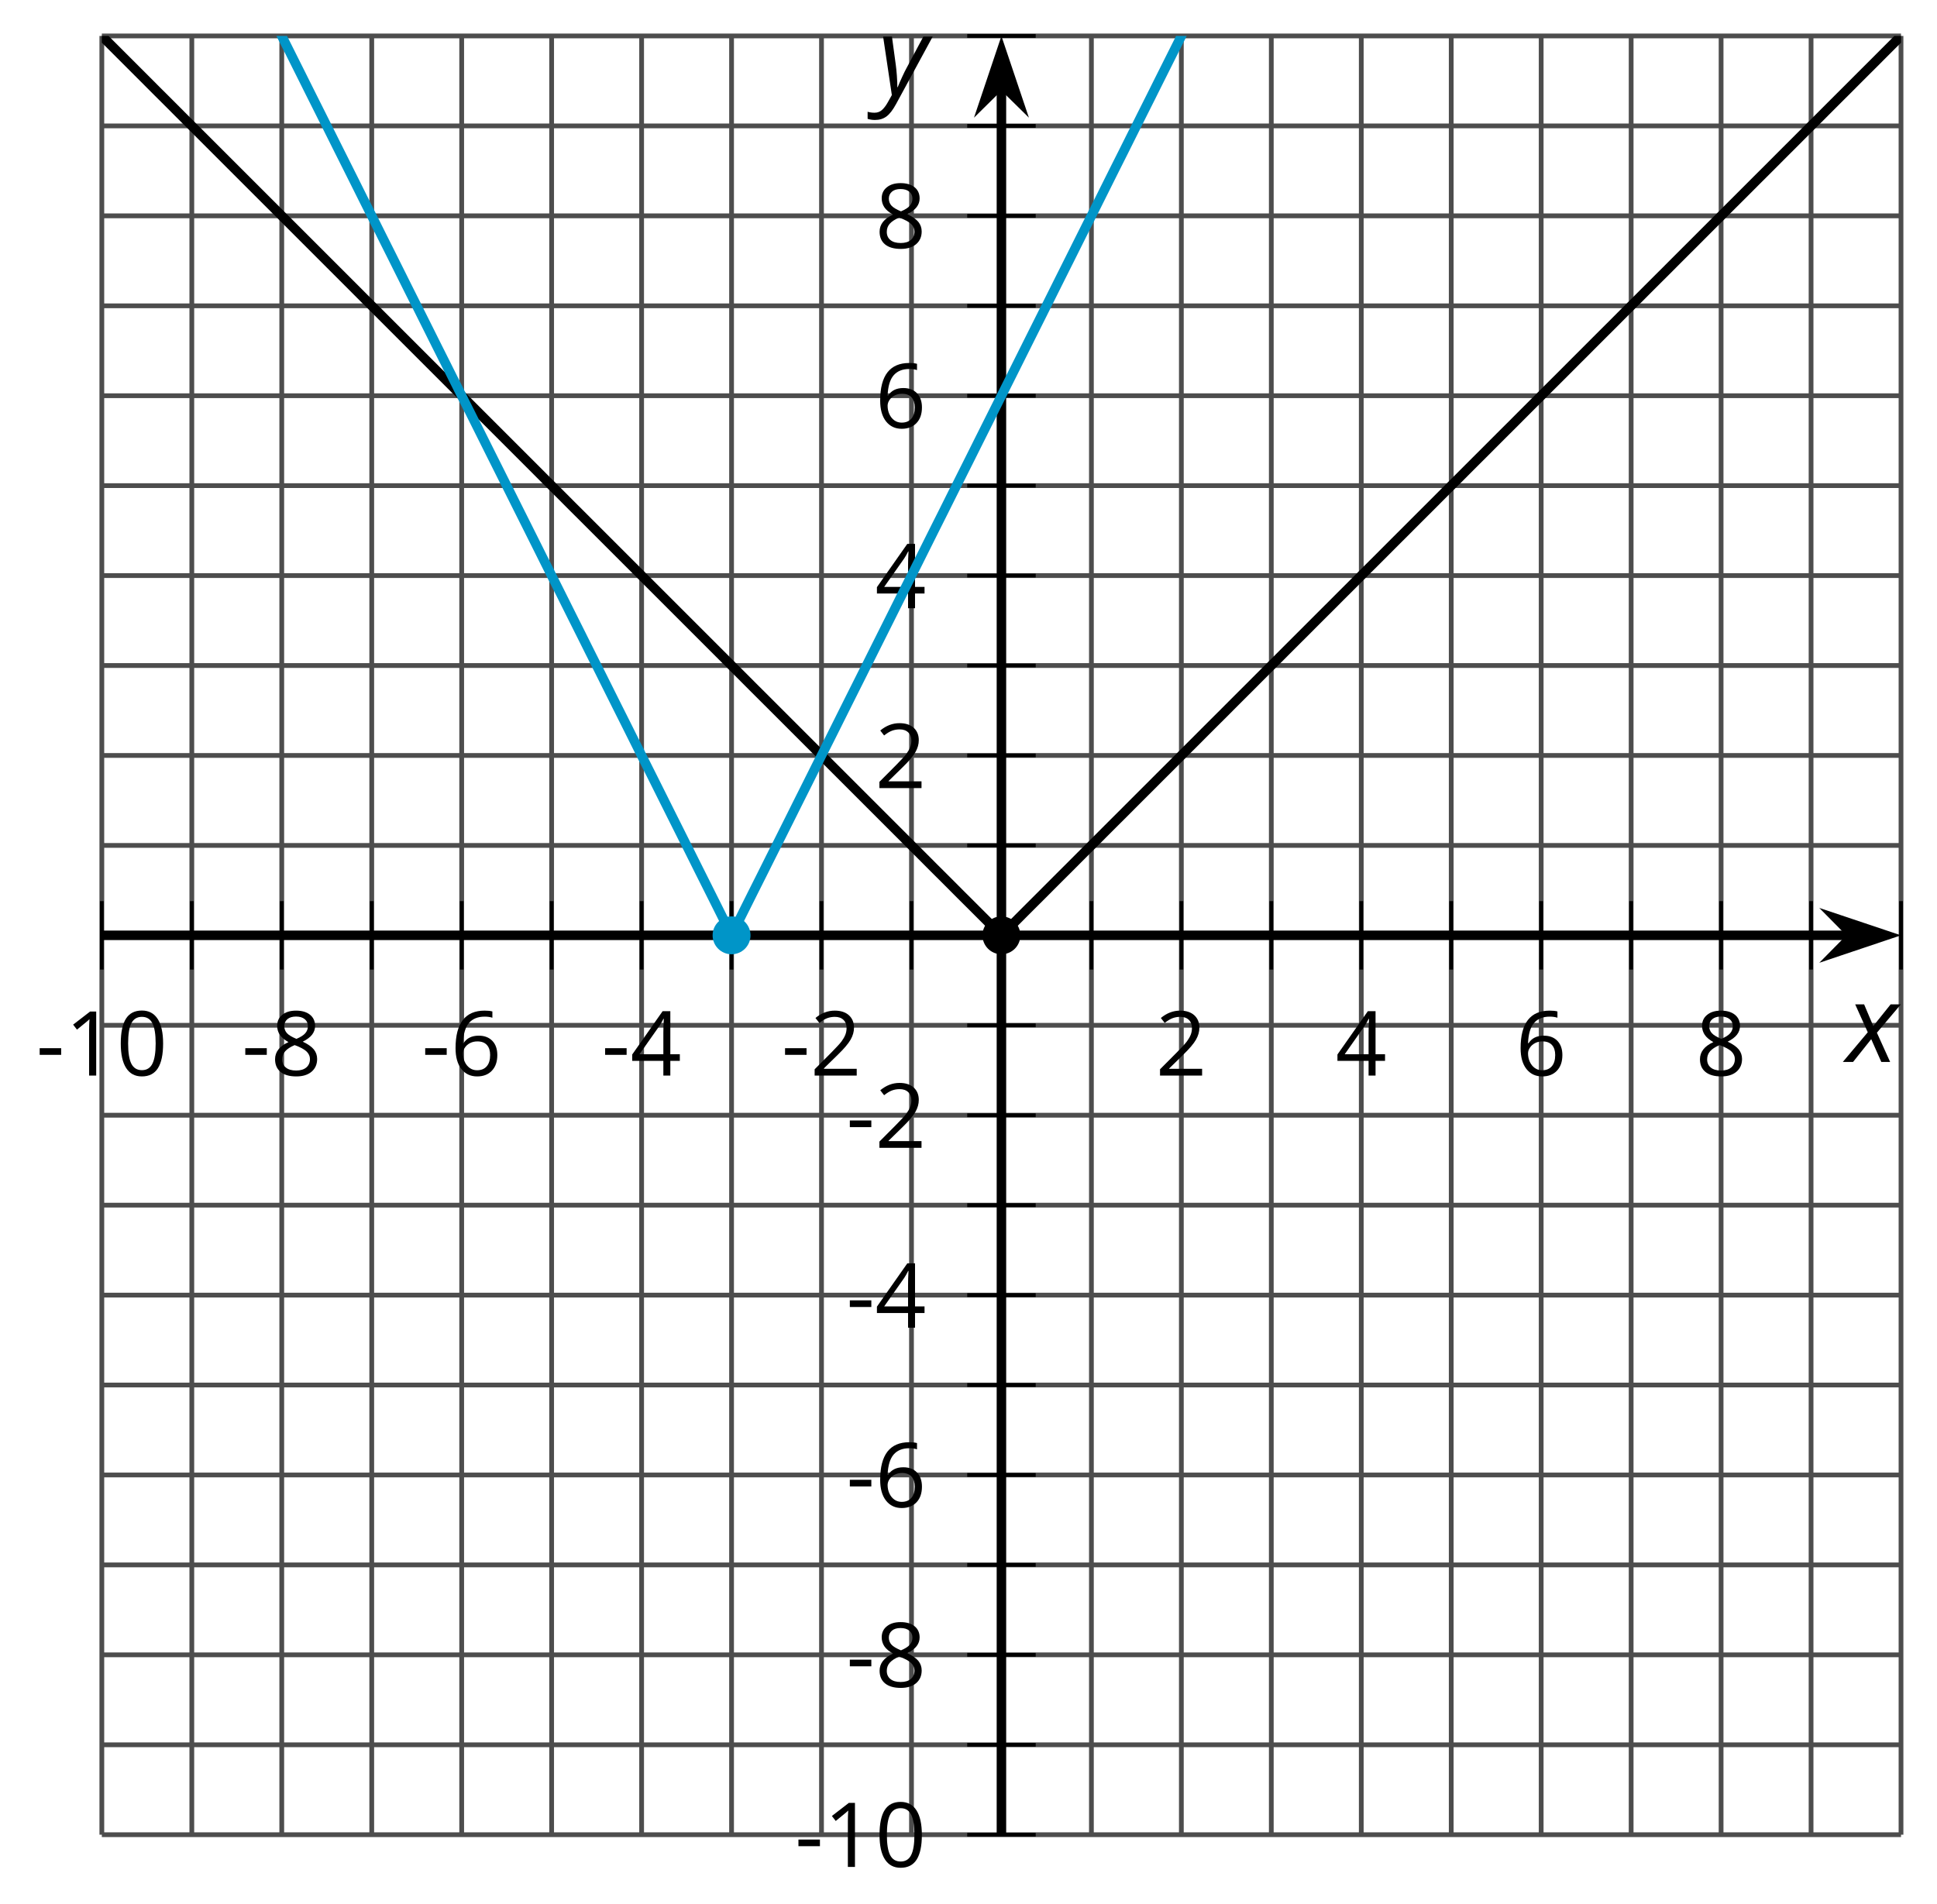 <?xml version='1.0' encoding='UTF-8'?>
<!-- This file was generated by dvisvgm 2.1.3 -->
<svg height='200.215pt' version='1.1' viewBox='-72 -72 203.662 200.215' width='203.662pt' xmlns='http://www.w3.org/2000/svg' xmlns:xlink='http://www.w3.org/1999/xlink'>
<defs>
<clipPath id='clip1'>
<path d='M-61.293 120.953H127.878V-68.219H-61.293Z'/>
</clipPath>
<path d='M2.58 -2.398L3.641 0H4.569L3.177 -3.077L5.691 -6.055H4.619L2.796 -3.779L1.834 -6.055H0.895L2.215 -3.122L-0.409 0H0.669L2.58 -2.398Z' id='g4-88'/>
<path d='M0.541 -6.055L1.459 0.099L1.039 0.851C0.834 1.215 0.624 1.492 0.409 1.68C0.199 1.862 -0.061 1.956 -0.365 1.956C-0.613 1.956 -0.856 1.923 -1.088 1.856V2.602C-0.84 2.68 -0.58 2.718 -0.315 2.718C0.155 2.718 0.558 2.597 0.895 2.348S1.569 1.663 1.912 1.028L5.757 -6.055H4.774L2.978 -2.691C2.884 -2.53 2.746 -2.243 2.553 -1.829S2.199 -1.044 2.072 -0.724H2.039C2.039 -1.028 2.022 -1.425 1.989 -1.923C1.95 -2.414 1.917 -2.79 1.878 -3.044L1.47 -6.055H0.541Z' id='g4-89'/>
<path d='M0.387 -2.178H2.647V-2.878H0.387V-2.178Z' id='g6-13'/>
<path d='M4.922 -3.375C4.922 -4.498 4.733 -5.355 4.355 -5.948C3.973 -6.542 3.421 -6.837 2.689 -6.837C1.938 -6.837 1.381 -6.552 1.018 -5.985S0.47 -4.549 0.47 -3.375C0.47 -2.238 0.658 -1.377 1.036 -0.792C1.413 -0.203 1.966 0.092 2.689 0.092C3.444 0.092 4.006 -0.193 4.374 -0.769C4.738 -1.344 4.922 -2.21 4.922 -3.375ZM1.243 -3.375C1.243 -4.355 1.358 -5.064 1.588 -5.506C1.819 -5.953 2.187 -6.174 2.689 -6.174C3.2 -6.174 3.568 -5.948 3.794 -5.497C4.024 -5.051 4.139 -4.342 4.139 -3.375S4.024 -1.699 3.794 -1.243C3.568 -0.792 3.2 -0.566 2.689 -0.566C2.187 -0.566 1.819 -0.792 1.588 -1.234C1.358 -1.685 1.243 -2.394 1.243 -3.375Z' id='g6-16'/>
<path d='M3.292 0V-6.731H2.647L0.866 -5.355L1.271 -4.83C1.92 -5.359 2.288 -5.658 2.366 -5.727S2.518 -5.866 2.583 -5.93C2.56 -5.576 2.546 -5.198 2.546 -4.797V0H3.292Z' id='g6-17'/>
<path d='M4.885 0V-0.709H1.423V-0.746L2.896 -2.187C3.554 -2.827 4.001 -3.352 4.24 -3.771S4.599 -4.609 4.599 -5.037C4.599 -5.585 4.42 -6.018 4.061 -6.344C3.702 -6.667 3.204 -6.828 2.574 -6.828C1.842 -6.828 1.169 -6.57 0.548 -6.054L0.953 -5.534C1.262 -5.778 1.538 -5.944 1.786 -6.036C2.04 -6.128 2.302 -6.174 2.583 -6.174C2.97 -6.174 3.273 -6.068 3.49 -5.856C3.706 -5.649 3.817 -5.364 3.817 -5.005C3.817 -4.751 3.775 -4.512 3.688 -4.291S3.471 -3.844 3.301 -3.61S2.772 -2.988 2.233 -2.44L0.46 -0.658V0H4.885Z' id='g6-18'/>
<path d='M5.203 -1.547V-2.242H4.204V-6.768H3.393L0.198 -2.215V-1.547H3.471V0H4.204V-1.547H5.203ZM3.471 -2.242H0.962L3.066 -5.235C3.195 -5.428 3.333 -5.672 3.481 -5.967H3.518C3.485 -5.414 3.471 -4.917 3.471 -4.48V-2.242Z' id='g6-20'/>
<path d='M0.539 -2.878C0.539 -1.943 0.741 -1.215 1.151 -0.691C1.561 -0.17 2.113 0.092 2.808 0.092C3.458 0.092 3.978 -0.11 4.355 -0.506C4.742 -0.912 4.931 -1.459 4.931 -2.159C4.931 -2.785 4.756 -3.283 4.411 -3.646C4.061 -4.01 3.582 -4.194 2.979 -4.194C2.247 -4.194 1.713 -3.932 1.377 -3.402H1.321C1.358 -4.365 1.565 -5.074 1.948 -5.525C2.33 -5.971 2.878 -6.197 3.6 -6.197C3.904 -6.197 4.176 -6.16 4.411 -6.082V-6.74C4.213 -6.8 3.936 -6.828 3.591 -6.828C2.583 -6.828 1.823 -6.501 1.308 -5.847C0.797 -5.189 0.539 -4.199 0.539 -2.878ZM2.799 -0.557C2.509 -0.557 2.251 -0.635 2.026 -0.797C1.805 -0.958 1.63 -1.174 1.506 -1.446S1.321 -2.012 1.321 -2.33C1.321 -2.546 1.39 -2.753 1.529 -2.951C1.662 -3.149 1.846 -3.306 2.076 -3.421S2.56 -3.591 2.836 -3.591C3.283 -3.591 3.614 -3.462 3.84 -3.209S4.176 -2.606 4.176 -2.159C4.176 -1.639 4.056 -1.243 3.812 -0.967C3.573 -0.695 3.237 -0.557 2.799 -0.557Z' id='g6-22'/>
<path d='M2.689 -6.828C2.086 -6.828 1.602 -6.685 1.243 -6.39C0.879 -6.105 0.7 -5.714 0.7 -5.226C0.7 -4.88 0.792 -4.572 0.976 -4.291C1.16 -4.015 1.464 -3.757 1.888 -3.518C0.948 -3.089 0.479 -2.486 0.479 -1.717C0.479 -1.142 0.672 -0.695 1.059 -0.378C1.446 -0.064 1.998 0.092 2.716 0.092C3.393 0.092 3.927 -0.074 4.319 -0.405C4.71 -0.741 4.903 -1.188 4.903 -1.745C4.903 -2.122 4.788 -2.454 4.558 -2.744C4.328 -3.029 3.941 -3.301 3.393 -3.564C3.844 -3.789 4.171 -4.038 4.378 -4.309S4.687 -4.885 4.687 -5.216C4.687 -5.718 4.507 -6.114 4.148 -6.4S3.301 -6.828 2.689 -6.828ZM1.234 -1.699C1.234 -2.03 1.335 -2.316 1.542 -2.551C1.75 -2.79 2.081 -3.006 2.537 -3.204C3.131 -2.988 3.55 -2.762 3.789 -2.532C4.029 -2.297 4.148 -2.035 4.148 -1.736C4.148 -1.363 4.019 -1.068 3.766 -0.852S3.154 -0.529 2.698 -0.529C2.233 -0.529 1.874 -0.631 1.621 -0.838C1.363 -1.045 1.234 -1.331 1.234 -1.699ZM2.68 -6.206C3.071 -6.206 3.375 -6.114 3.6 -5.93C3.821 -5.75 3.932 -5.502 3.932 -5.193C3.932 -4.913 3.84 -4.664 3.656 -4.452C3.476 -4.24 3.163 -4.042 2.726 -3.858C2.238 -4.061 1.901 -4.263 1.722 -4.466S1.45 -4.913 1.45 -5.193C1.45 -5.502 1.561 -5.746 1.777 -5.93S2.297 -6.206 2.68 -6.206Z' id='g6-24'/>
</defs>
<g id='page1'>
<path d='M-51.832 120.953V-68.219M-32.914 120.953V-68.219M-14 120.953V-68.219M4.918 120.953V-68.219M23.836 120.953V-68.219M42.753 120.953V-68.219M61.668 120.953V-68.219M80.586 120.953V-68.219M99.503 120.953V-68.219M118.421 120.953V-68.219' fill='none' stroke='#4d4d4d' stroke-linejoin='bevel' stroke-miterlimit='10.037' stroke-width='0.5'/>
<path d='M-61.293 120.953V-68.219M-42.375 120.953V-68.219M-23.457 120.953V-68.219M-4.539 120.953V-68.219M14.375 120.953V-68.219M52.211 120.953V-68.219M71.128 120.953V-68.219M90.043 120.953V-68.219M108.961 120.953V-68.219M127.878 120.953V-68.219' fill='none' stroke='#4d4d4d' stroke-linejoin='bevel' stroke-miterlimit='10.037' stroke-width='0.5'/>
<path d='M-61.293 111.496H127.878M-61.293 92.578H127.878M-61.293 73.66H127.878M-61.293 54.742H127.878M-61.293 35.828H127.878M-61.293 16.91H127.878M-61.293 -2.008H127.878M-61.293 -20.926H127.878M-61.293 -39.84H127.878M-61.293 -58.758H127.878' fill='none' stroke='#4d4d4d' stroke-linejoin='bevel' stroke-miterlimit='10.037' stroke-width='0.5'/>
<path d='M-61.293 120.953H127.878M-61.293 102.035H127.878M-61.293 83.121H127.878M-61.293 64.203H127.878M-61.293 45.285H127.878M-61.293 7.449H127.878M-61.293 -11.465H127.878M-61.293 -30.383H127.878M-61.293 -49.301H127.878M-61.293 -68.219H127.878' fill='none' stroke='#4d4d4d' stroke-linejoin='bevel' stroke-miterlimit='10.037' stroke-width='0.5'/>
<path d='M-51.832 29.968V22.769M-32.914 29.968V22.769M-14 29.968V22.769M4.918 29.968V22.769M23.836 29.968V22.769M42.753 29.968V22.769M61.668 29.968V22.769M80.586 29.968V22.769M99.503 29.968V22.769M118.421 29.968V22.769' fill='none' stroke='#000000' stroke-linejoin='bevel' stroke-miterlimit='10.037' stroke-width='0.4'/>
<path d='M-61.293 29.968V22.769M-42.375 29.968V22.769M-23.457 29.968V22.769M-4.539 29.968V22.769M14.375 29.968V22.769M52.211 29.968V22.769M71.128 29.968V22.769M90.043 29.968V22.769M108.961 29.968V22.769M127.878 29.968V22.769' fill='none' stroke='#000000' stroke-linejoin='bevel' stroke-miterlimit='10.037' stroke-width='0.4'/>
<path d='M29.695 111.496H36.895M29.695 92.578H36.895M29.695 73.66H36.895M29.695 54.742H36.895M29.695 35.828H36.895M29.695 16.91H36.895M29.695 -2.008H36.895M29.695 -20.926H36.895M29.695 -39.84H36.895M29.695 -58.758H36.895' fill='none' stroke='#000000' stroke-linejoin='bevel' stroke-miterlimit='10.037' stroke-width='0.4'/>
<path d='M29.695 120.953H36.895M29.695 102.035H36.895M29.695 83.121H36.895M29.695 64.203H36.895M29.695 45.285H36.895M29.695 7.449H36.895M29.695 -11.465H36.895M29.695 -30.383H36.895M29.695 -49.301H36.895M29.695 -68.219H36.895' fill='none' stroke='#000000' stroke-linejoin='bevel' stroke-miterlimit='10.037' stroke-width='0.4'/>
<path d='M-61.293 26.367H122.586' fill='none' stroke='#000000' stroke-linejoin='bevel' stroke-miterlimit='10.037' stroke-width='1'/>
<path d='M126.305 26.367L121.114 24.625L122.836 26.367L121.114 28.113Z'/>
<path d='M126.305 26.367L121.114 24.625L122.836 26.367L121.114 28.113Z' fill='none' stroke='#000000' stroke-miterlimit='10.037' stroke-width='1'/>
<path d='M33.293 120.953V-62.922' fill='none' stroke='#000000' stroke-linejoin='bevel' stroke-miterlimit='10.037' stroke-width='1'/>
<path d='M33.293 -66.641L31.551 -61.453L33.293 -63.172L35.039 -61.453Z'/>
<path d='M33.293 -66.641L31.551 -61.453L33.293 -63.172L35.039 -61.453Z' fill='none' stroke='#000000' stroke-miterlimit='10.037' stroke-width='1'/>
<g transform='matrix(1 0 0 1 -17.632 -72.578)'>
<use x='-50.583' xlink:href='#g6-13' y='113.692'/>
<use x='-47.545' xlink:href='#g6-17' y='113.692'/>
<use x='-42.14' xlink:href='#g6-16' y='113.692'/>
</g>
<g transform='matrix(1 0 0 1 3.987 -72.578)'>
<use x='-50.583' xlink:href='#g6-13' y='113.692'/>
<use x='-47.545' xlink:href='#g6-24' y='113.692'/>
</g>
<g transform='matrix(1 0 0 1 22.904 -72.578)'>
<use x='-50.583' xlink:href='#g6-13' y='113.692'/>
<use x='-47.545' xlink:href='#g6-22' y='113.692'/>
</g>
<g transform='matrix(1 0 0 1 41.821 -72.578)'>
<use x='-50.583' xlink:href='#g6-13' y='113.692'/>
<use x='-47.545' xlink:href='#g6-20' y='113.692'/>
</g>
<g transform='matrix(1 0 0 1 60.738 -72.578)'>
<use x='-50.583' xlink:href='#g6-13' y='113.692'/>
<use x='-47.545' xlink:href='#g6-18' y='113.692'/>
</g>
<g transform='matrix(1 0 0 1 100.091 -72.578)'>
<use x='-50.583' xlink:href='#g6-18' y='113.692'/>
</g>
<g transform='matrix(1 0 0 1 119.008 -72.578)'>
<use x='-50.583' xlink:href='#g6-20' y='113.692'/>
</g>
<g transform='matrix(1 0 0 1 137.925 -72.578)'>
<use x='-50.583' xlink:href='#g6-22' y='113.692'/>
</g>
<g transform='matrix(1 0 0 1 156.843 -72.578)'>
<use x='-50.583' xlink:href='#g6-24' y='113.692'/>
</g>
<g transform='matrix(1 0 0 1 62.146 10.647)'>
<use x='-50.583' xlink:href='#g6-13' y='113.692'/>
<use x='-47.545' xlink:href='#g6-17' y='113.692'/>
<use x='-42.14' xlink:href='#g6-16' y='113.692'/>
</g>
<g transform='matrix(1 0 0 1 67.55 -8.27)'>
<use x='-50.583' xlink:href='#g6-13' y='113.692'/>
<use x='-47.545' xlink:href='#g6-24' y='113.692'/>
</g>
<g transform='matrix(1 0 0 1 67.55 -27.187)'>
<use x='-50.583' xlink:href='#g6-13' y='113.692'/>
<use x='-47.545' xlink:href='#g6-22' y='113.692'/>
</g>
<g transform='matrix(1 0 0 1 67.55 -46.059)'>
<use x='-50.583' xlink:href='#g6-13' y='113.692'/>
<use x='-47.545' xlink:href='#g6-20' y='113.692'/>
</g>
<g transform='matrix(1 0 0 1 67.55 -64.976)'>
<use x='-50.583' xlink:href='#g6-13' y='113.692'/>
<use x='-47.545' xlink:href='#g6-18' y='113.692'/>
</g>
<g transform='matrix(1 0 0 1 70.588 -102.81)'>
<use x='-50.583' xlink:href='#g6-18' y='113.692'/>
</g>
<g transform='matrix(1 0 0 1 70.588 -121.727)'>
<use x='-50.583' xlink:href='#g6-20' y='113.692'/>
</g>
<g transform='matrix(1 0 0 1 70.588 -140.689)'>
<use x='-50.583' xlink:href='#g6-22' y='113.692'/>
</g>
<g transform='matrix(1 0 0 1 70.588 -159.606)'>
<use x='-50.583' xlink:href='#g6-24' y='113.692'/>
</g>
<path clip-path='url(#clip1)' d='M-61.293 -68.219L-60.34 -67.266L-59.391 -66.317L-58.441 -65.367L-57.488 -64.414L-56.539 -63.465L-55.59 -62.512L-54.637 -61.563L-53.688 -60.614L-52.738 -59.66L-51.785 -58.711L-50.836 -57.762L-49.883 -56.809L-48.934 -55.86L-47.984 -54.91L-47.031 -53.957L-46.082 -53.008L-45.133 -52.059L-44.18 -51.106L-43.23 -50.157L-42.281 -49.207L-41.328 -48.254L-40.379 -47.305L-39.43 -46.356L-38.477 -45.403L-37.527 -44.453L-36.578 -43.504L-35.625 -42.551L-34.676 -41.602L-33.727 -40.649L-32.773 -39.699L-31.824 -38.75L-30.871 -37.797L-29.922 -36.848L-28.973 -35.899L-28.02 -34.946L-27.07 -33.996L-26.121 -33.047L-25.168 -32.094L-24.219 -31.145L-23.27 -30.196L-22.316 -29.242L-21.367 -28.293L-20.418 -27.344L-19.465 -26.391L-18.516 -25.442L-17.566 -24.492L-16.613 -23.539L-15.664 -22.59L-14.715 -21.637L-13.762 -20.688L-12.812 -19.739L-11.863 -18.785L-10.91 -17.836L-9.961 -16.887L-9.008 -15.934L-8.059 -14.985L-7.109 -14.035L-6.156 -13.082L-5.207 -12.133L-4.258 -11.184L-3.305 -10.231L-2.356 -9.282L-1.406 -8.332L-0.453 -7.379L0.496 -6.43L1.445 -5.481L2.398 -4.528L3.348 -3.578L4.297 -2.629L5.25 -1.676L6.199 -0.727L7.148 0.226L8.101 1.176L9.051 2.125L10.004 3.078L10.953 4.027L11.902 4.976L12.855 5.929L13.805 6.879L14.754 7.828L15.707 8.781L16.656 9.73L17.605 10.679L18.559 11.633L19.508 12.582L20.457 13.531L21.41 14.484L22.359 15.433L23.309 16.383L24.262 17.336L25.211 18.285L26.16 19.238L27.113 20.187L28.062 21.136L29.012 22.09L29.965 23.039L30.914 23.988L31.867 24.941L32.816 25.89L33.766 25.894L34.719 24.945L35.668 23.992L36.617 23.043L37.57 22.093L38.52 21.14L39.468 20.191L40.421 19.242L41.371 18.289L42.32 17.34L43.273 16.39L44.222 15.437L45.171 14.488L46.125 13.539L47.074 12.586L48.023 11.636L48.976 10.687L49.925 9.734L50.878 8.785L51.828 7.836L52.777 6.883L53.73 5.933L54.679 4.98L55.628 4.031L56.582 3.082L57.531 2.129L58.48 1.179L59.433 0.23L60.382 -0.723L61.332 -1.672L62.285 -2.621L63.234 -3.574L64.183 -4.524L65.136 -5.473L66.086 -6.426L67.035 -7.375L67.988 -8.324L68.937 -9.278L69.89 -10.227L70.839 -11.176L71.789 -12.129L72.742 -13.078L73.691 -14.028L74.64 -14.981L75.593 -15.93L76.543 -16.883L77.492 -17.832L78.445 -18.782L79.394 -19.735L80.343 -20.684L81.296 -21.633L82.246 -22.586L83.195 -23.535L84.148 -24.485L85.097 -25.438L86.046 -26.387L87 -27.336L87.949 -28.289L88.898 -29.239L89.851 -30.188L90.8 -31.141L91.753 -32.09L92.703 -33.039L93.652 -33.992L94.605 -34.942L95.554 -35.895L96.503 -36.844L97.457 -37.793L98.406 -38.746L99.355 -39.696L100.308 -40.645L101.257 -41.598L102.207 -42.547L103.16 -43.496L104.109 -44.449L105.058 -45.399L106.011 -46.348L106.961 -47.301L107.91 -48.25L108.863 -49.199L109.812 -50.153L110.765 -51.102L111.714 -52.051L112.664 -53.004L113.617 -53.953L114.566 -54.903L115.515 -55.856L116.468 -56.805L117.418 -57.758L118.367 -58.707L119.32 -59.657L120.269 -60.61L121.218 -61.559L122.171 -62.508L123.121 -63.461L124.07 -64.41L125.023 -65.36L125.972 -66.313L126.921 -67.262L127.875 -68.211' fill='none' stroke='#000000' stroke-linejoin='bevel' stroke-miterlimit='10.037' stroke-width='1'/>
<path clip-path='url(#clip1)' d='M35.285 26.367C35.285 25.269 34.395 24.375 33.293 24.375C32.191 24.375 31.301 25.269 31.301 26.367C31.301 27.468 32.191 28.359 33.293 28.359C34.395 28.359 35.285 27.468 35.285 26.367Z'/>
<path clip-path='url(#clip1)' d='M-61.293 -106.051L-60.34 -104.149L-59.391 -102.25L-58.441 -100.348L-57.488 -98.446L-56.539 -96.547L-55.59 -94.645L-54.637 -92.742L-53.688 -90.844L-52.738 -88.942L-51.785 -87.039L-50.836 -85.137L-49.883 -83.239L-48.934 -81.336L-47.984 -79.434L-47.031 -77.535L-46.082 -75.633L-45.133 -73.731L-44.18 -71.832L-43.23 -69.93L-42.281 -68.028L-41.328 -66.125L-40.379 -64.227L-39.43 -62.324L-38.477 -60.422L-37.527 -58.524L-36.578 -56.621L-35.625 -54.719L-34.676 -52.821L-33.727 -50.918L-32.773 -49.016L-31.824 -47.114L-30.871 -45.215L-29.922 -43.313L-28.973 -41.41L-28.02 -39.512L-27.07 -37.61L-26.121 -35.707L-25.168 -33.809L-24.219 -31.907L-23.27 -30.004L-22.316 -28.102L-21.367 -26.203L-20.418 -24.301L-19.465 -22.399L-18.516 -20.5L-17.566 -18.598L-16.613 -16.696L-15.664 -14.797L-14.715 -12.895L-13.762 -10.992L-12.812 -9.094L-11.863 -7.192L-10.91 -5.289L-9.961 -3.387L-9.008 -1.489L-8.059 0.414L-7.109 2.316L-6.156 4.215L-5.207 6.117L-4.258 8.019L-3.305 9.918L-2.356 11.82L-1.406 13.722L-0.453 15.625L0.496 17.523L1.445 19.426L2.398 21.328L3.348 23.226L4.297 25.129L5.25 25.707L6.199 23.804L7.148 21.902L8.101 20.004L9.051 18.101L10.004 16.199L10.953 14.301L11.902 12.398L12.855 10.496L13.805 8.593L14.754 6.695L15.707 4.793L16.656 2.89L17.605 0.992L18.559 -0.91L19.508 -2.813L20.457 -4.711L21.41 -6.614L22.359 -8.516L23.309 -10.418L24.262 -12.317L25.211 -14.219L26.16 -16.121L27.113 -18.02L28.062 -19.922L29.012 -21.824L29.965 -23.723L30.914 -25.625L31.867 -27.528L32.816 -29.426L33.766 -31.328L34.719 -33.231L35.668 -35.133L36.617 -37.032L37.57 -38.934L38.52 -40.836L39.468 -42.735L40.421 -44.637L41.371 -46.539L42.32 -48.438L43.273 -50.34L44.222 -52.242L45.171 -54.145L46.125 -56.043L47.074 -57.946L48.023 -59.848L48.976 -61.746L49.925 -63.649L50.878 -65.551L51.828 -67.449L52.777 -69.352L53.73 -71.254L54.679 -73.157L55.628 -75.055L56.582 -76.957L57.531 -78.86L58.48 -80.758L59.433 -82.66L60.382 -84.563L61.332 -86.461L62.285 -88.364L63.234 -90.266L64.183 -92.168L65.136 -94.067L66.086 -95.969L67.035 -97.871L67.988 -99.77L68.937 -101.672L69.89 -103.574L70.839 -105.473L71.789 -107.375L72.742 -109.278L73.691 -111.176L74.64 -113.078L75.593 -114.981L76.543 -116.883L77.492 -118.782L78.445 -120.684L79.394 -122.586L80.343 -124.485L81.296 -126.387L82.246 -128.289L83.195 -130.188L84.148 -132.09L85.097 -133.992L86.046 -135.895L87 -137.793L87.949 -139.696L88.898 -141.598L89.851 -143.496L90.8 -145.399L91.753 -147.301L92.703 -149.199L93.652 -151.102L94.605 -153.004L95.554 -154.907L96.503 -156.805L97.457 -158.707L98.406 -160.61L99.355 -162.508L100.308 -164.41L101.257 -166.313L102.207 -168.211L103.16 -170.114L104.109 -172.016L105.058 -173.918L106.011 -175.817L106.961 -177.719L107.91 -179.621L108.863 -181.52L109.812 -183.422L110.765 -185.324L111.714 -187.223L112.664 -189.125L113.617 -191.028L114.566 -192.926L115.515 -194.828L116.468 -196.731L117.418 -198.633L118.367 -200.532L119.32 -202.434L120.269 -204.336L121.218 -206.235L122.171 -208.137L123.121 -210.039L124.07 -211.938L125.023 -213.84L125.972 -215.742L126.921 -217.645L127.875 -219.543' fill='none' stroke='#0095c8' stroke-linejoin='bevel' stroke-miterlimit='10.037' stroke-width='1'/>
<path clip-path='url(#clip1)' d='M6.91 26.367C6.91 25.269 6.019 24.375 4.918 24.375C3.816 24.375 2.926 25.269 2.926 26.367C2.926 27.468 3.816 28.359 4.918 28.359C6.019 28.359 6.91 27.468 6.91 26.367Z' fill='#0095c8'/>
<g transform='matrix(1 0 0 1 172.749 -74.007)'>
<use x='-50.583' xlink:href='#g4-88' y='113.692'/>
</g>
<g transform='matrix(1 0 0 1 70.895 -175.793)'>
<use x='-50.583' xlink:href='#g4-89' y='113.692'/>
</g>
</g>
</svg>